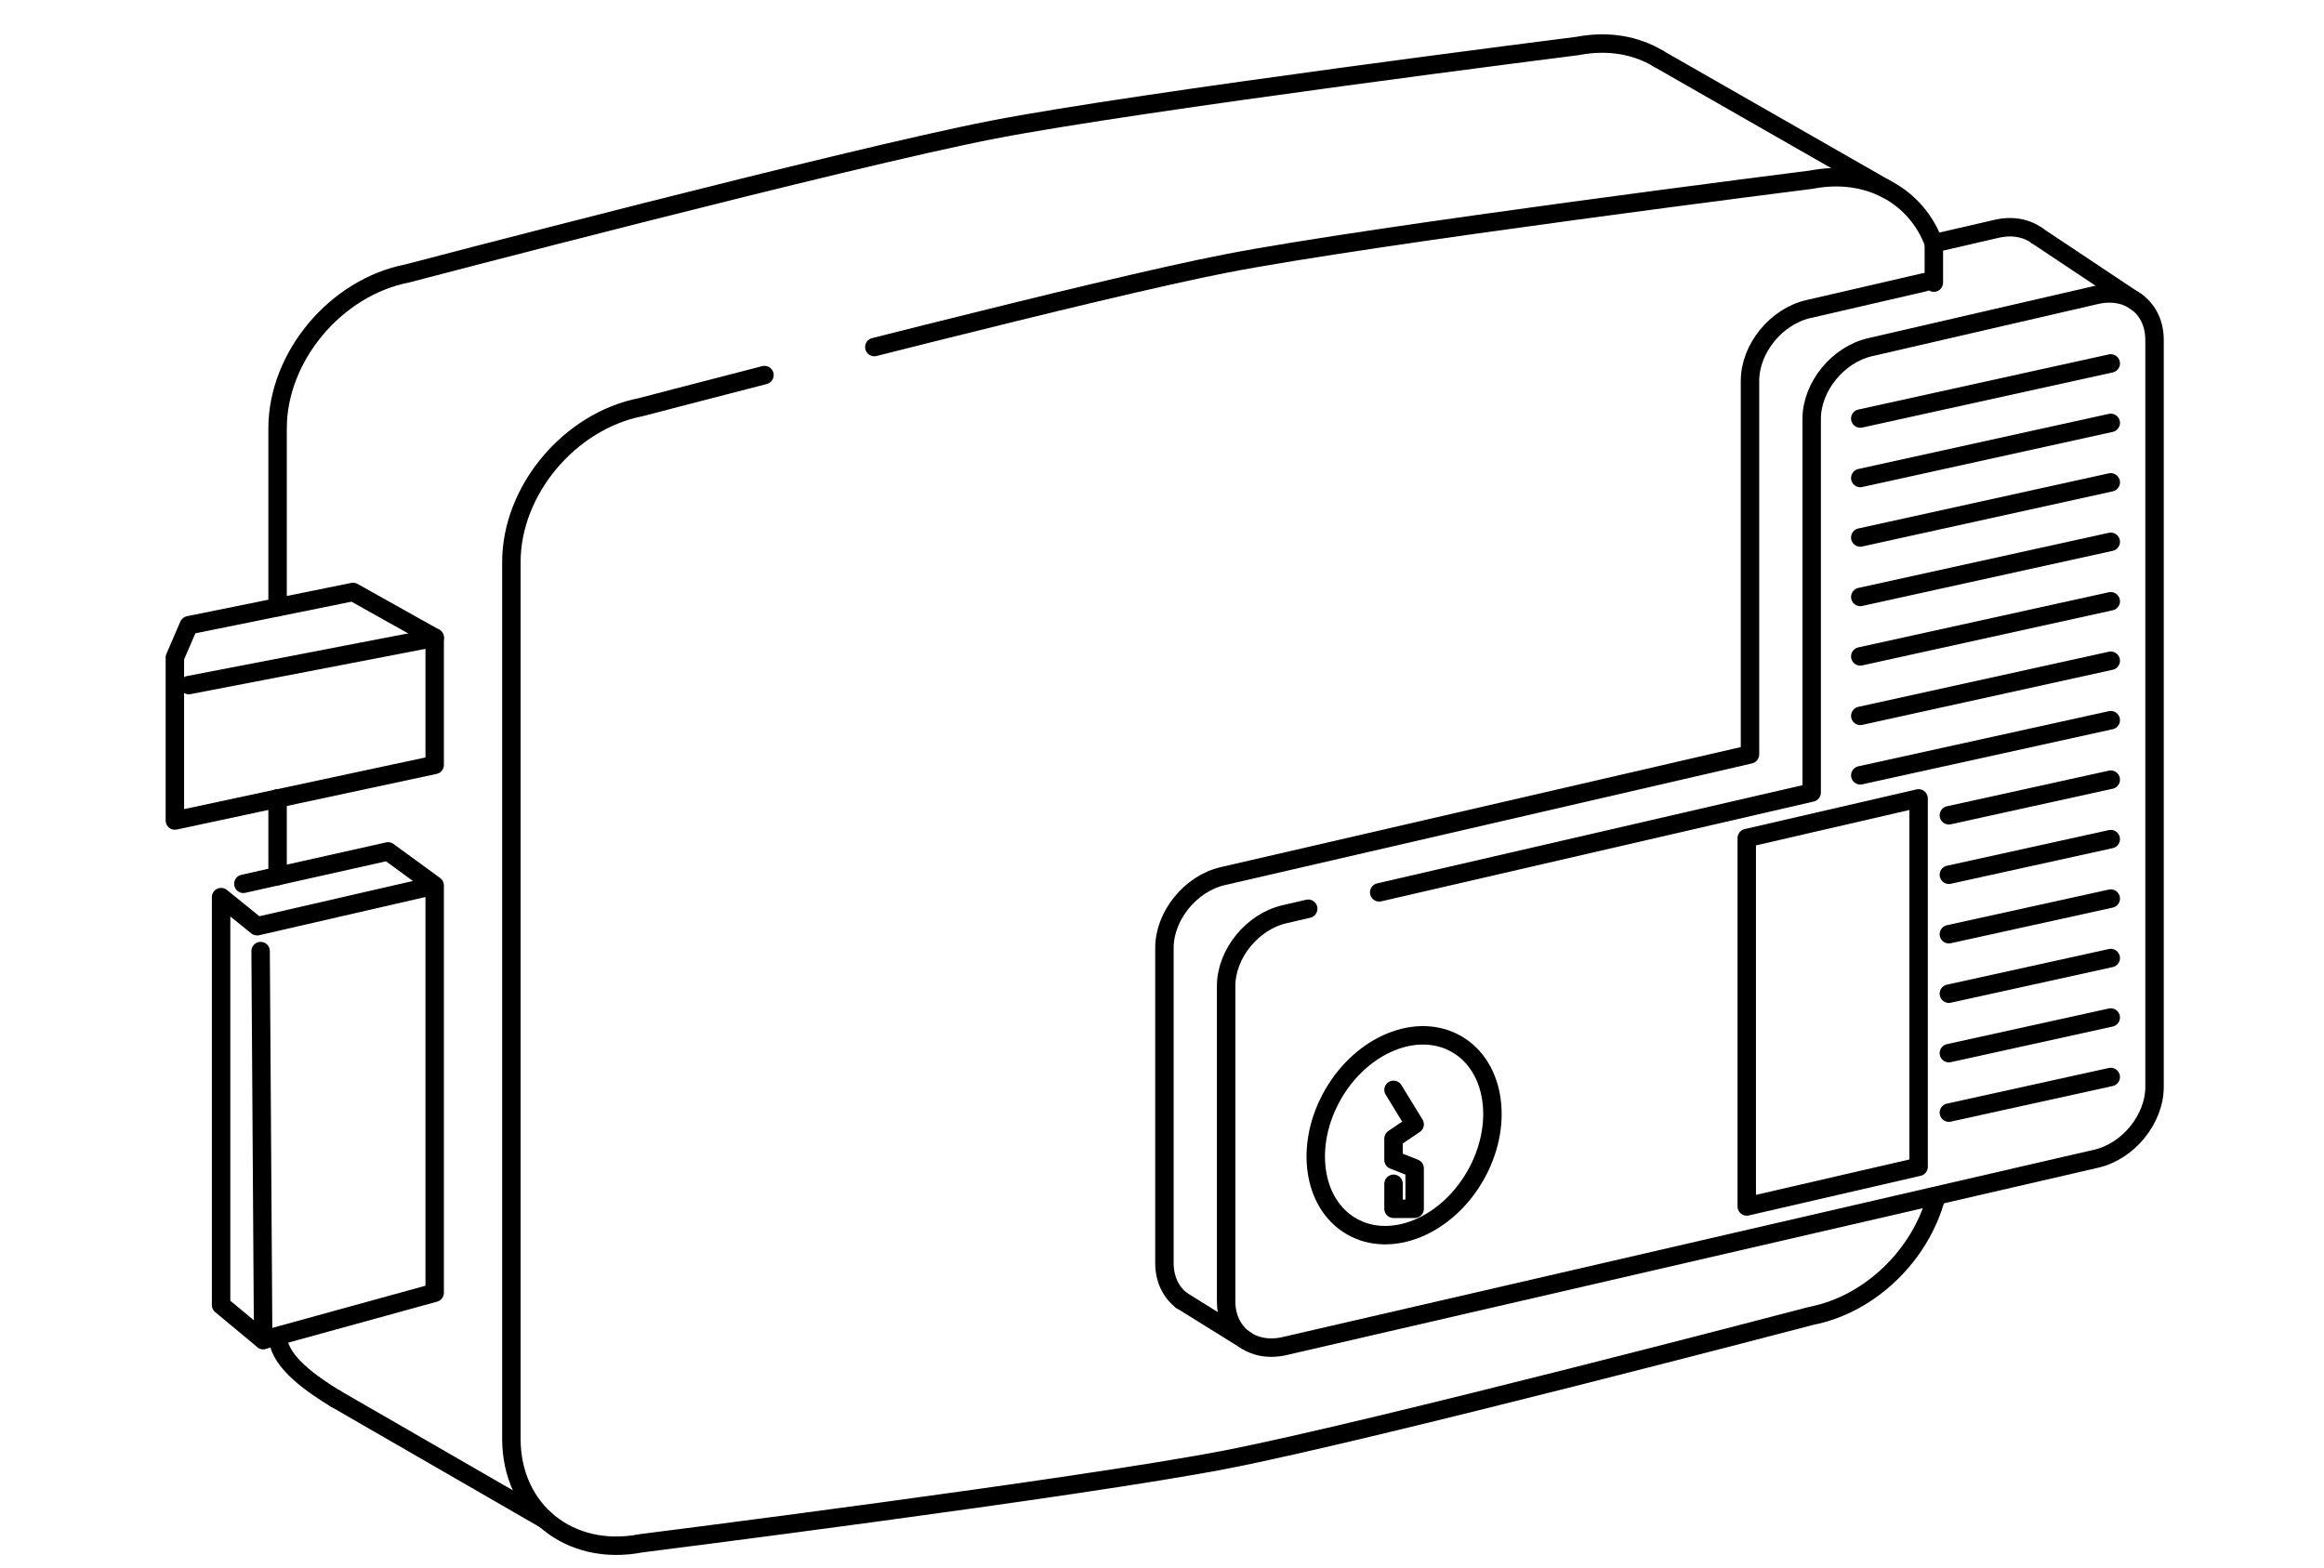 <svg width="126" height="85" viewBox="0 0 126 85" fill="none" xmlns="http://www.w3.org/2000/svg">
<path d="M41.447 20.339C37.508 21.352 34.76 22.074 34.76 22.074C30.875 22.829 27.726 26.591 27.726 30.475V78.018C27.726 81.902 30.875 84.439 34.76 83.684C34.76 83.684 58.548 80.684 66.477 79.142C74.407 77.601 98.194 71.354 98.194 71.354C101.426 70.725 104.148 68.017 104.973 64.888" stroke="black" stroke-linecap="round" stroke-linejoin="round"/>
<path d="M104.847 13.193C103.896 10.618 101.277 9.144 98.194 9.744C98.194 9.744 74.406 12.744 66.477 14.286C63.006 14.96 56.497 16.537 50.275 18.096C49.306 18.339 48.346 18.581 47.404 18.819" stroke="black" stroke-linecap="round" stroke-linejoin="round"/>
<path d="M15.085 72.609C15.178 73.881 16.982 75.109 18.189 75.842" stroke="black" stroke-linecap="round" stroke-linejoin="round"/>
<path d="M89.897 3.172C88.696 2.45 87.174 2.173 85.519 2.495C85.519 2.495 61.731 5.496 53.802 7.038C45.872 8.578 22.084 14.826 22.084 14.826C18.199 15.581 15.05 19.343 15.05 23.227V32.928" stroke="black" stroke-linecap="round" stroke-linejoin="round"/>
<path d="M102.288 10.261L89.897 3.173" stroke="black" stroke-linecap="round" stroke-linejoin="round"/>
<path d="M29.572 82.409L18.189 75.841" stroke="black" stroke-linecap="round" stroke-linejoin="round"/>
<path fill-rule="evenodd" clip-rule="evenodd" d="M23.567 34.578L19.14 32.099L10.236 33.904L9.481 35.656V44.493L23.567 41.476V34.578Z" stroke="black" stroke-linecap="round" stroke-linejoin="round"/>
<path d="M10.236 37.149L23.567 34.578" stroke="black" stroke-linecap="round" stroke-linejoin="round"/>
<path d="M13.195 47.924L21.039 46.167L23.567 48.013V70.1L14.269 72.66L11.987 70.767V48.646L13.938 50.225L23.567 48.013" stroke="black" stroke-linecap="round" stroke-linejoin="round"/>
<path d="M74.775 48.388L98.223 42.975V22.722C98.223 20.974 99.64 19.23 101.388 18.827L113.648 15.996C115.396 15.593 116.812 16.682 116.812 18.43V58.936C116.812 60.684 115.396 62.428 113.648 62.831L104.862 64.859L98.223 66.392L69.642 72.991C67.894 73.394 66.477 72.304 66.477 70.557V53.468C66.477 51.721 67.894 49.977 69.642 49.574L70.927 49.276" stroke="black" stroke-linecap="round" stroke-linejoin="round"/>
<path d="M110.445 12.78C109.877 12.366 109.106 12.21 108.256 12.406L104.847 13.193V15.325" stroke="black" stroke-linecap="round" stroke-linejoin="round"/>
<path d="M64.059 70.513C63.486 70.073 63.132 69.364 63.132 68.49V51.401C63.132 49.654 64.549 47.91 66.297 47.507L94.879 40.908V20.655C94.879 18.907 96.295 17.163 98.043 16.76L104.335 15.307" stroke="black" stroke-linecap="round" stroke-linejoin="round"/>
<path d="M115.878 16.401L110.445 12.78" stroke="black" stroke-linecap="round" stroke-linejoin="round"/>
<path d="M67.538 72.675L64.058 70.513" stroke="black" stroke-linecap="round" stroke-linejoin="round"/>
<path d="M15.05 47.508V43.293" stroke="black" stroke-linecap="round" stroke-linejoin="round"/>
<path d="M14.13 51.574L14.268 72.66" stroke="black" stroke-linecap="round" stroke-linejoin="round"/>
<path fill-rule="evenodd" clip-rule="evenodd" d="M94.703 65.42L104.02 63.27V43.293L94.703 45.444V65.42Z" stroke="black" stroke-linecap="round" stroke-linejoin="round"/>
<path d="M114.439 19.706L100.859 22.696" stroke="black" stroke-linecap="round" stroke-linejoin="round"/>
<path d="M114.439 22.931L100.859 25.92" stroke="black" stroke-linecap="round" stroke-linejoin="round"/>
<path d="M114.439 26.155L100.859 29.145" stroke="black" stroke-linecap="round" stroke-linejoin="round"/>
<path d="M114.439 29.38L100.859 32.369" stroke="black" stroke-linecap="round" stroke-linejoin="round"/>
<path d="M114.439 32.604L100.859 35.593" stroke="black" stroke-linecap="round" stroke-linejoin="round"/>
<path d="M114.439 35.829L100.859 38.818" stroke="black" stroke-linecap="round" stroke-linejoin="round"/>
<path d="M114.439 39.053L100.859 42.042" stroke="black" stroke-linecap="round" stroke-linejoin="round"/>
<path d="M114.439 42.278L105.662 44.209" stroke="black" stroke-linecap="round" stroke-linejoin="round"/>
<path d="M114.439 58.4L105.662 60.332" stroke="black" stroke-linecap="round" stroke-linejoin="round"/>
<path d="M114.439 55.175L105.662 57.107" stroke="black" stroke-linecap="round" stroke-linejoin="round"/>
<path d="M114.439 51.951L105.662 53.883" stroke="black" stroke-linecap="round" stroke-linejoin="round"/>
<path d="M114.439 48.726L105.662 50.658" stroke="black" stroke-linecap="round" stroke-linejoin="round"/>
<path d="M114.439 45.502L105.662 47.434" stroke="black" stroke-linecap="round" stroke-linejoin="round"/>
<path fill-rule="evenodd" clip-rule="evenodd" d="M72.278 59.337C70.703 62.065 71.149 65.271 73.273 66.498C75.399 67.725 78.398 66.508 79.974 63.78C81.548 61.052 81.102 57.846 78.977 56.619C76.852 55.392 73.853 56.609 72.278 59.337Z" stroke="black" stroke-linecap="round" stroke-linejoin="round"/>
<path d="M75.553 59.097L76.698 60.967L75.553 61.741V62.901L76.698 63.353V65.546H75.553V64.191" stroke="black" stroke-linecap="round" stroke-linejoin="round"/>
</svg>
